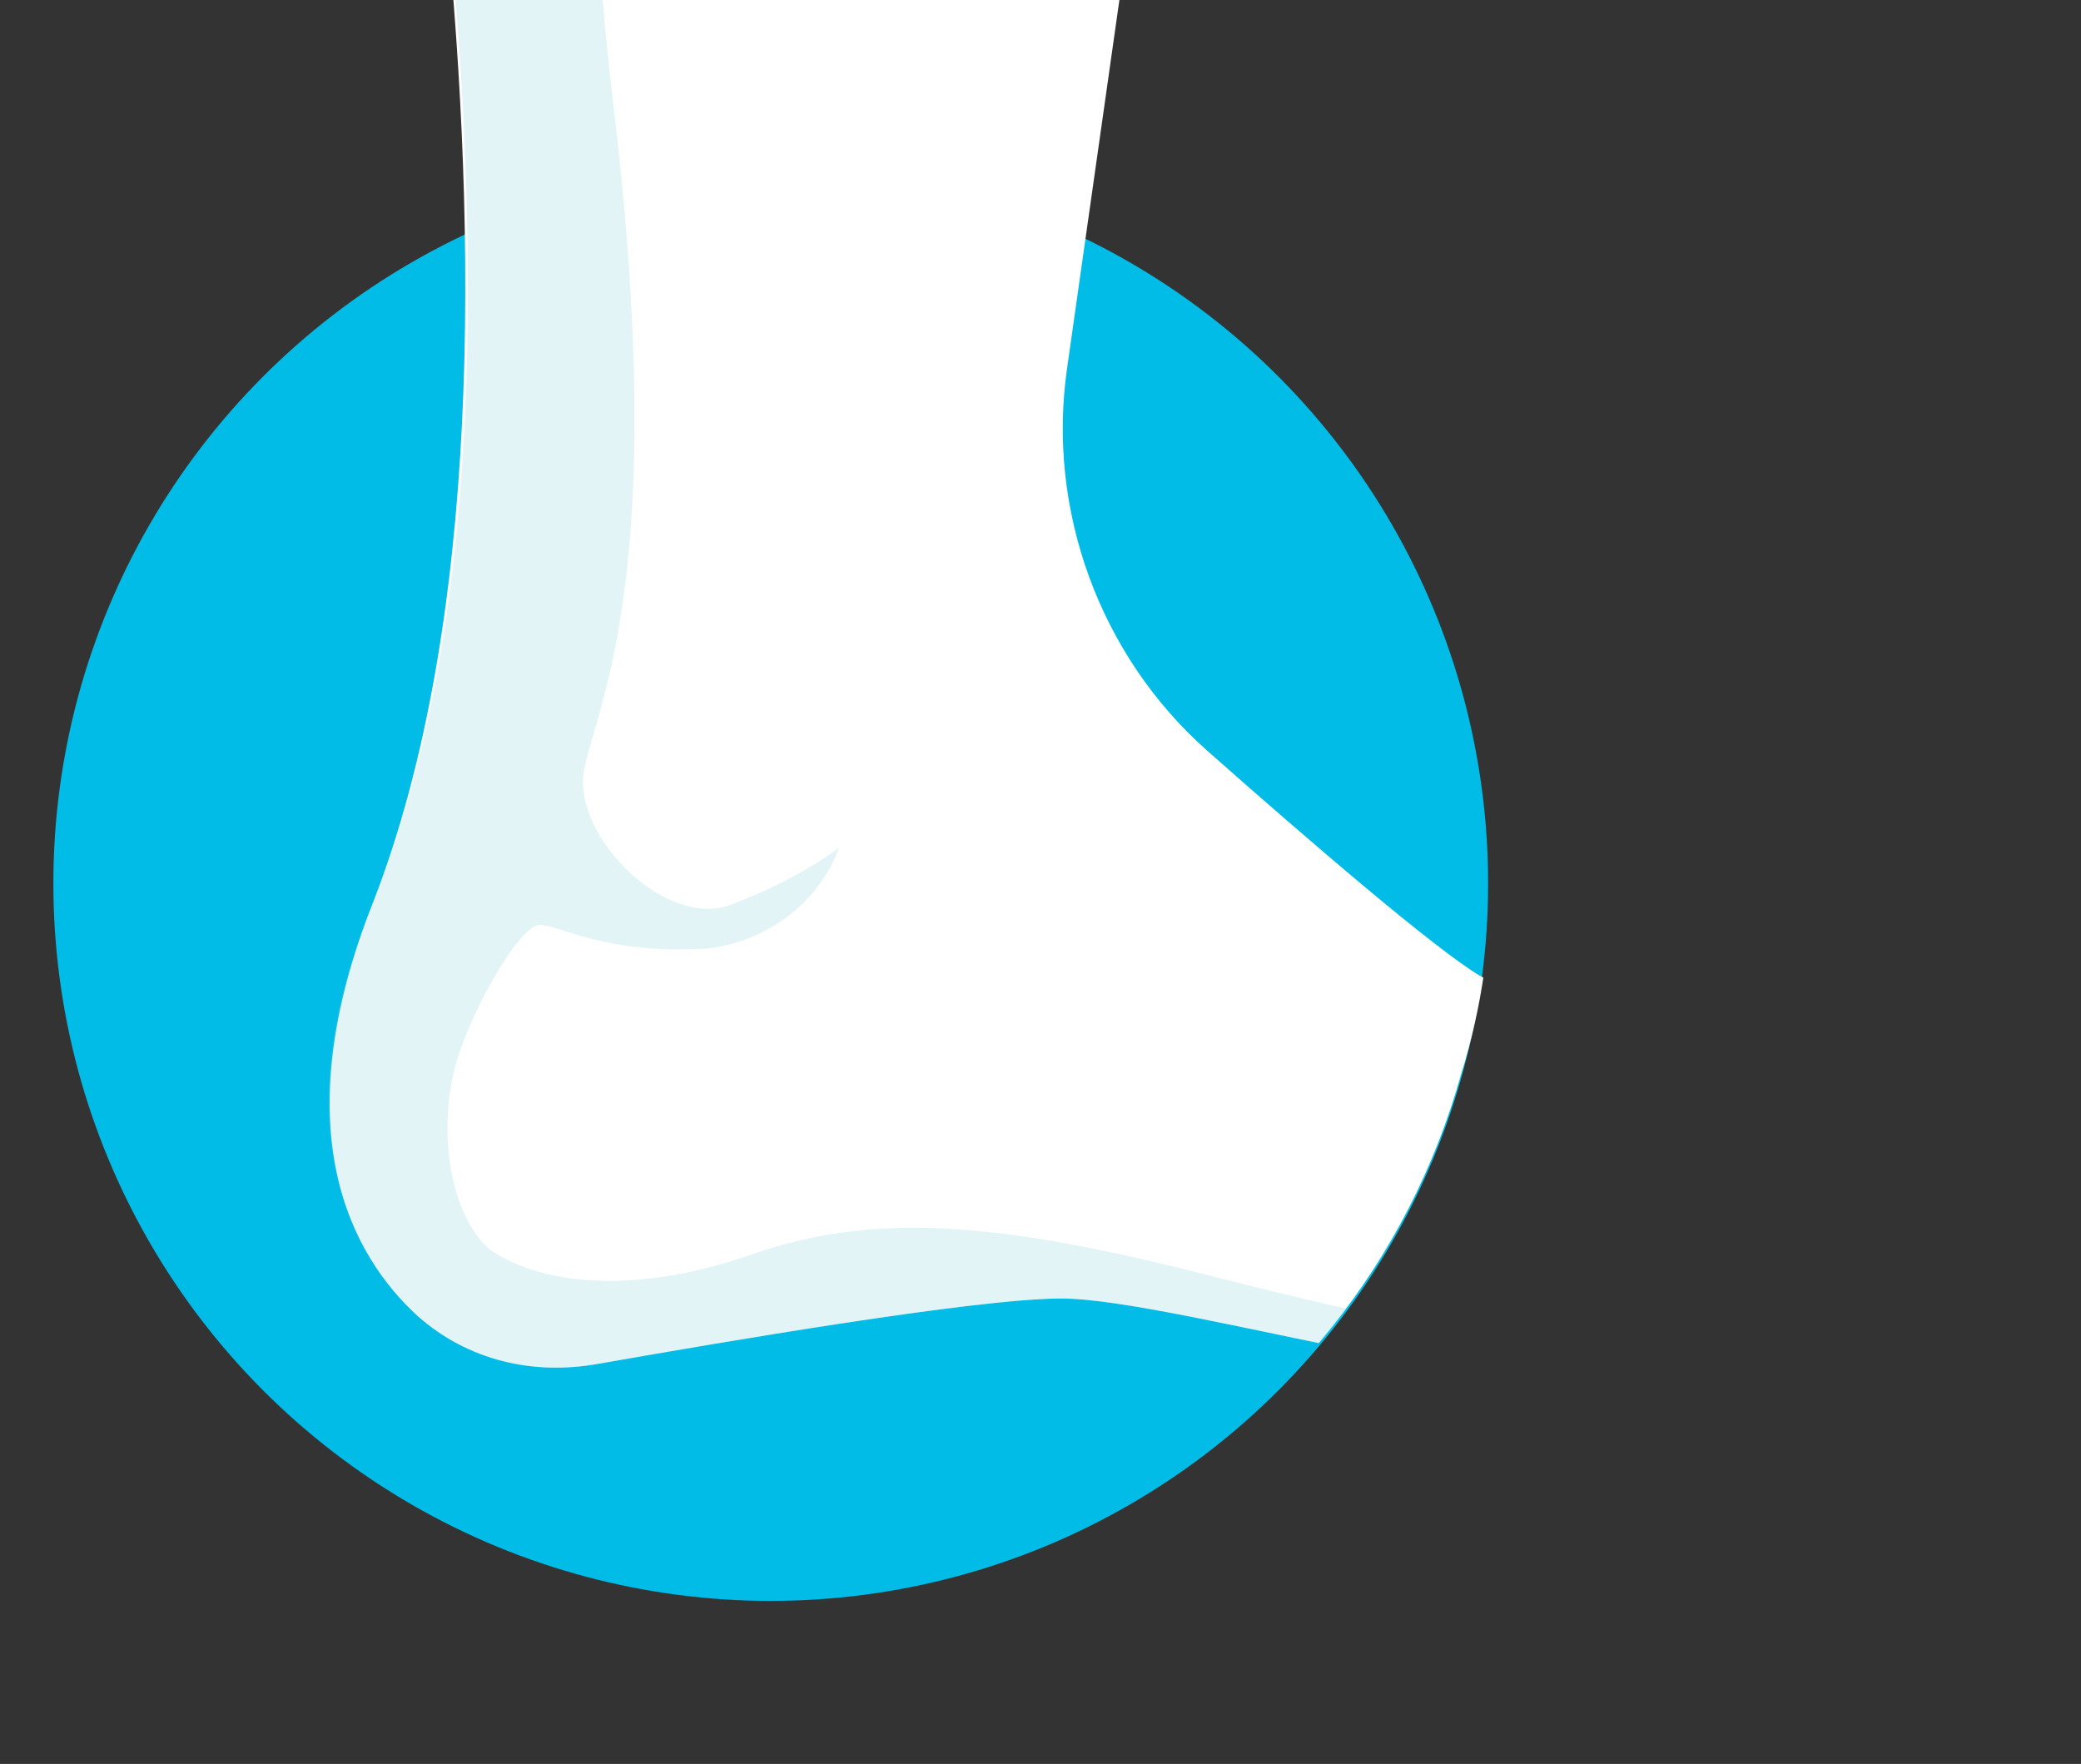 <?xml version="1.0" encoding="UTF-8"?>
<!-- Generator: Adobe Illustrator 25.2.0, SVG Export Plug-In . SVG Version: 6.00 Build 0)  -->
<svg xmlns="http://www.w3.org/2000/svg" xmlns:xlink="http://www.w3.org/1999/xlink" version="1.1" id="Calque_1" x="0px" y="0px" viewBox="0 0 70.2 59.5" style="enable-background:new 0 0 70.2 59.5;" xml:space="preserve">
<rect x="0" y="0" width="70.2" height="59.5" fill="#333333" stroke="none"/>
<style type="text/css">
	.st0{clip-path:url(#SVGID_2_);}
	.st1{fill:#00BCE7;}
	.st2{clip-path:url(#SVGID_4_);}
	.st3{fill:#FFFFFF;}
	.st4{opacity:0.2;fill:#75CAD3;enable-background:new    ;}
</style>
<g>
	<defs>
		<path id="SVGID_1_" d="M70.2,0H13.8C6.5,0,0,6.8,0,14.1v32.1c0,7.4,6,13.3,13.3,13.3h56.9V0z"></path>
	</defs>
	<clipPath id="SVGID_2_">
		<use xlink:href="#SVGID_1_" style="overflow:visible;"></use>
	</clipPath>
	<g class="st0">
		<circle class="st1" cx="26" cy="29.8" r="24.2"></circle>
		<g>
			<defs>
				<path id="SVGID_3_" d="M49.1,22.3V7.5c0-4.8-3.9-8.7-8.7-8.7h-29c-4.8,0-8.7,3.9-8.7,8.7V23c-3.7,12.9,3.8,26.3,16.7,29.9      c12.9,3.7,26.3-3.8,29.9-16.7C50.7,31.7,50.6,26.8,49.1,22.3L49.1,22.3z"></path>
			</defs>
			<clipPath id="SVGID_4_">
				<use xlink:href="#SVGID_3_" style="overflow:visible;"></use>
			</clipPath>
			<g class="st2">
				<path class="st3" d="M73.2,44.2c-2.4,1.6-6.4,0-6.4,0s-2.3,1.8-8.3,2.7s-18.8-3.1-22.7-3.1c-2.9,0-11.6,1.5-15.6,2.2      c-2.2,0.4-4.4-0.1-6.1-1.6c-2.2-2-4.6-6.2-1.5-14C19.9,11.6,12-22.1,12-22.1h28.9l-4.9,34.5c-0.7,4.8,1.1,9.7,4.7,12.9      c3.5,3.1,7.7,6.7,9.2,7.6c3,1.7,17.2,6,20.7,6c1.7,0,3,1.3,3.1,2.9C73.9,42.7,73.7,43.5,73.2,44.2z"></path>
				<path class="st4" d="M73.2,44.2c-2.4,1.6-6.4,0-6.4,0s-2.3,1.8-8.3,2.7s-18.8-3.1-22.7-3.1c-2.9,0-11.6,1.5-15.6,2.2      c-2.2,0.4-4.4-0.1-6.1-1.6c-2.2-2-4.7-6.3-1.5-14C20.1,11.8,12-22.1,12-22.1h9.7c-1.3,3.7-2.7,11.3-1,25.7      c1.9,15.9-0.6,20.2-1,22.4s2.8,5.4,5,4.5c1.3-0.5,2.5-1.1,3.6-1.9c-0.7,1.9-2.5,3.2-4.5,3.4c-3.4,0.2-4.9-0.8-5.6-0.8      s-2.5,3.2-2.9,5c-0.6,2.7,0.2,5.2,1.3,6c1.5,1,4.5,1.6,8.8,0.1s8.7-1,15.7,0.8s15.3,3.5,21.6,1.8c1.5-0.3,2.9-1,4.1-2      c0,0,2.1,0.5,3.7,0.8c1,0.1,1.9-0.2,2.7-0.8l0.7-0.9C73.9,42.7,73.7,43.5,73.2,44.2z"></path>
			</g>
		</g>
	</g>
</g>
</svg>
